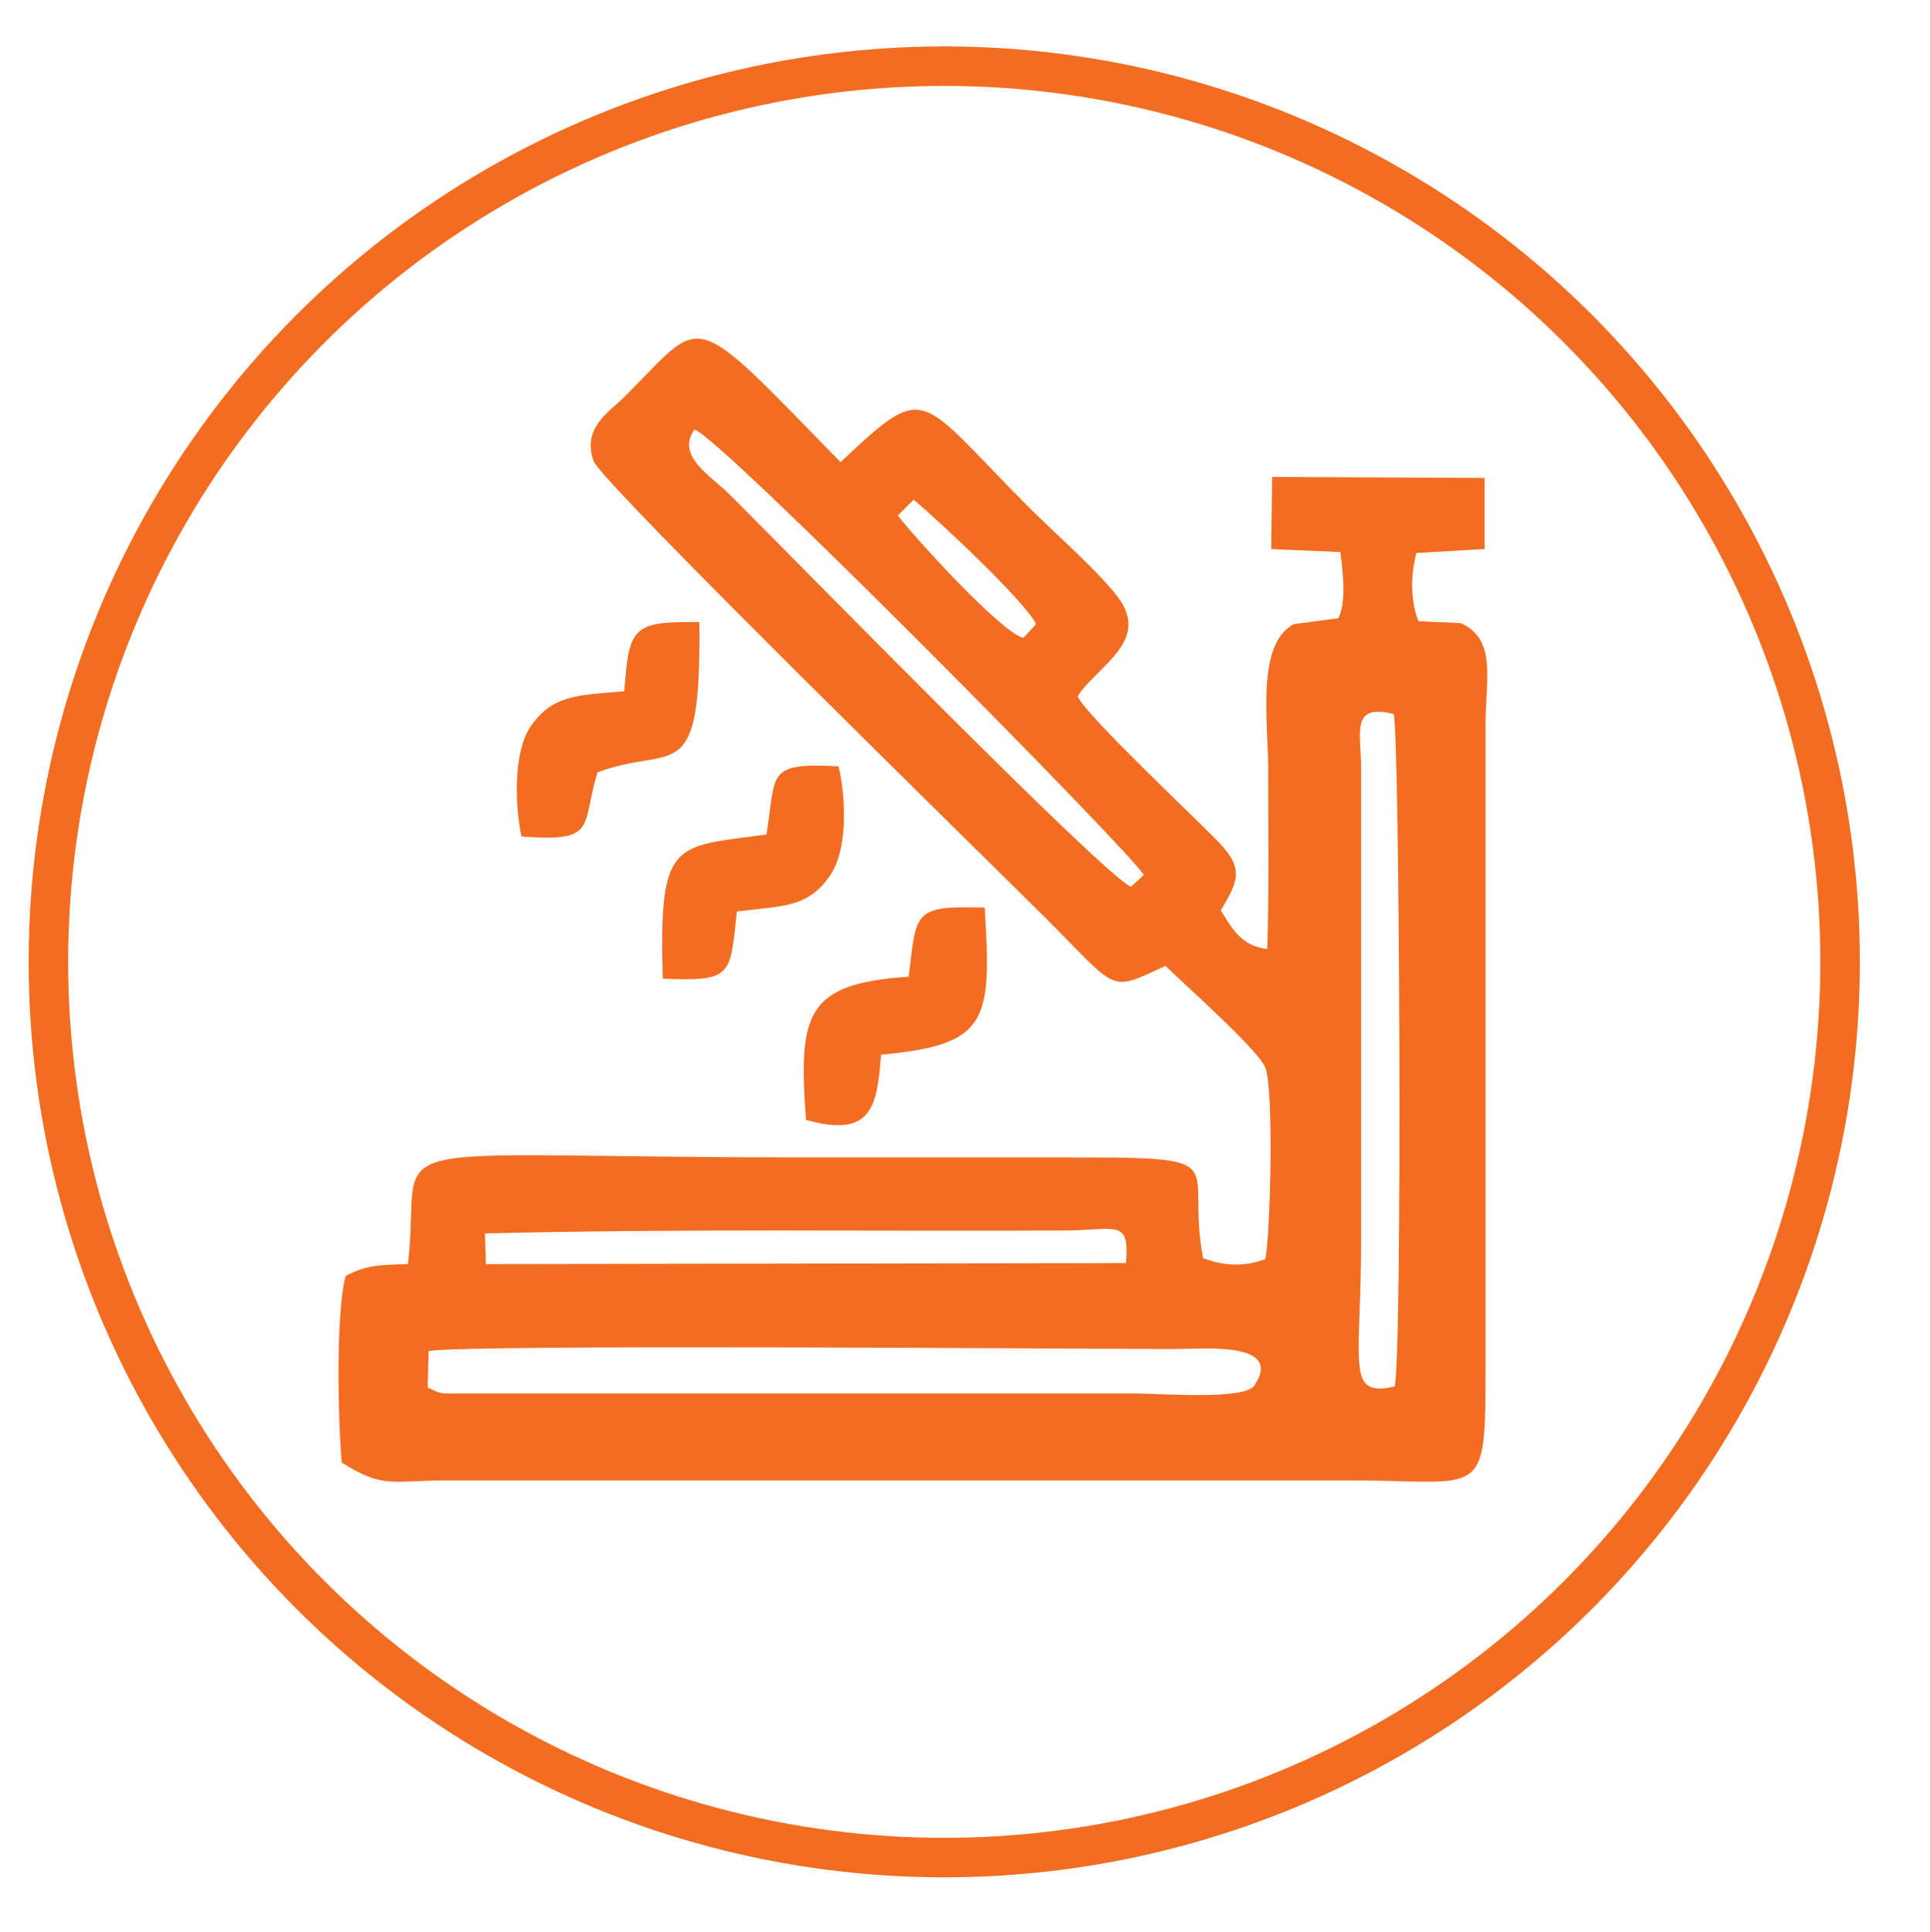 <?xml version="1.0" encoding="utf-8"?>
<!-- Generator: Adobe Illustrator 27.0.0, SVG Export Plug-In . SVG Version: 6.00 Build 0)  -->
<svg version="1.1" id="Ebene_1" xmlns="http://www.w3.org/2000/svg" xmlns:xlink="http://www.w3.org/1999/xlink" x="0px" y="0px"
	 viewBox="0 0 195.4 195.6" style="enable-background:new 0 0 195.4 195.6;" xml:space="preserve">
<style type="text/css">
	.st0{fill-rule:evenodd;clip-rule:evenodd;fill:#F26D22;}
	.st1{fill-rule:evenodd;clip-rule:evenodd;fill:none;stroke:#F26D22;stroke-width:4;stroke-miterlimit:10;}
</style>
<g>
	<path class="st0" d="M984.6,623.4c13.9-1.5,20.8,3.4,33.3,6.8c12.4,3.3,19-0.7,30.5-4.3c12.7-4,22.8-3.4,35.3,0.8
		c2.7,0.9,7.6,2.3,8.9,4.9c1.7,3.4-0.3,7.7-4.2,7.9c-1.7,0.1-3.4-0.9-4.9-1.5c-4.8-1.8-9.8-3.1-14.9-3.7
		c-12.5-1.4-19.5,3.6-30.9,6.6c-13.4,3.5-22,0.2-34.4-4.3c-8.9-3.2-17.4-3.4-26.4-0.8c-4.1,1.2-13.4,6.4-15.9,0.8
		c-2.6-5.9,3-7.9,7-9.3C973.3,625.3,978.9,624,984.6,623.4L984.6,623.4z M1093,618.5c0.5,3.8-1.1,7.4-5.4,6.9c-1.9-0.2-3-1-4.7-1.6
		c-10.3-3.6-19.5-5.2-30.1-2c-8.9,2.7-14.9,6.3-24.8,6.6c-19.3,0.6-26.3-11.9-48.6-7.1c-2.5,0.5-5,1.2-7.4,2.1
		c-3.4,1.2-8.7,4.2-11-0.6c-2.7-5.8,3-8,7.1-9.5c2.6-1,5.4-1.8,8.1-2.4c6-1.4,12.7-2.2,18.8-1.4c10.7,1.4,20.4,7.7,31,8
		c10.5,0.4,20.6-6,30.9-7.8c8.4-1.5,28.4,1.1,35,6.7l1,0.8L1093,618.5L1093,618.5z"/>
	<path class="st0" d="M984.6,651.2c13.9-1.5,20.8,3.4,33.3,6.8c12.4,3.3,19-0.7,30.5-4.3c12.7-4,22.8-3.4,35.3,0.8
		c2.7,0.9,7.6,2.3,8.9,4.9c1.7,3.4-0.3,7.7-4.2,7.9c-1.7,0.1-3.4-0.9-4.9-1.5c-4.8-1.8-9.8-3.1-14.9-3.7
		c-12.5-1.4-19.5,3.6-30.9,6.6c-13.4,3.5-22,0.2-34.4-4.3c-8.9-3.2-17.4-3.4-26.4-0.8c-4.1,1.2-13.4,6.4-15.9,0.8
		c-2.6-5.9,3-7.9,7-9.3C973.3,653.2,978.9,651.9,984.6,651.2L984.6,651.2z M1093,646.4c0.5,3.8-1.1,7.4-5.4,6.9
		c-1.9-0.2-3-1-4.7-1.6c-10.3-3.6-19.5-5.2-30.1-2c-8.9,2.7-14.9,6.3-24.8,6.6c-19.3,0.6-26.3-11.9-48.6-7.1c-2.5,0.5-5,1.2-7.4,2.1
		c-3.4,1.2-8.7,4.2-11-0.6c-2.7-5.8,3-8,7.1-9.5c2.6-1,5.4-1.8,8.1-2.4c6-1.4,12.7-2.2,18.8-1.4c10.7,1.4,20.4,7.7,31,8
		c10.5,0.4,20.6-6,30.9-7.8c8.4-1.5,28.4,1.1,35,6.7l1,0.8L1093,646.4L1093,646.4z"/>
	<polygon class="st0" points="1054.7,688.7 1054.7,582.8 1050.8,582.8 1050.8,688.7 1047,684 1042.6,683.9 1052.8,696.5 
		1062.9,683.9 1058.5,684 1054.7,688.7 	"/>
	<polygon class="st0" points="1070.2,600.5 1070.2,578.9 1066.2,578.9 1066.2,600.5 1062.4,595.7 1058.1,595.7 1068.2,608.3 
		1078.4,595.7 1074,595.7 1070.2,600.5 	"/>
	<polygon class="st0" points="1002.1,586.8 1002.1,692.7 998.1,692.7 998.1,586.8 994.3,591.5 990,591.6 1000.1,578.9 1010.3,591.6 
		1005.9,591.5 1002.1,586.8 	"/>
	<polygon class="st0" points="987.2,675 987.2,696.5 983.2,696.5 983.2,675 979.4,679.8 975,679.8 985.2,667.2 995.3,679.8 
		991,679.8 987.2,675 	"/>
	<circle class="st1" cx="1029.4" cy="637.3" r="90.7"/>
</g>
<g>
	<path class="st0" d="M1002.3,943.8c0,2.8-2.2,6.3,0.1,8.7c0.6,0.6,1.6,1.1,2.7,1.1h34.2c2.4,0,3.8-2.2,3.8-3.3l-2.2-13.6
		c-0.2-0.8,0-0.8-0.8-0.9c-0.1,0-1.3,0.2-1.7,0.3C1027,938.5,1013.4,941.2,1002.3,943.8L1002.3,943.8z"/>
	<path class="st0" d="M1001.3,828.3c0,2,0.7,4.6,1.1,6.7l1.1,6.9l38.7-8.3c0-2.5,1.8-5.2-0.3-7.5c-0.6-0.6-1.6-1.1-2.7-1.1h-34.2
		C1002.7,825,1001.3,827.2,1001.3,828.3L1001.3,828.3z"/>
	<path class="st0" d="M1070.4,897.1c0,2.6,1.9,3.2,3,4.8l-24.1,0c-5.7,0.1-5.9,7.7,0.3,7.8c7.3,0.2,16-0.3,23.9-0.3
		c-1.3,1.9-2.8,1.8-2.8,5c0,1.9,2.1,3.7,4.2,3.4c2.1-0.3,6.7-5.6,8.3-7.3c2.4-2.4,3.3-2.7,3.3-5.5c0-1.9-5.8-7-7.3-8.5
		c-1.3-1.3-2.3-3-4.6-3.2C1072.5,893.2,1070.4,895,1070.4,897.1L1070.4,897.1z"/>
	<path class="st0" d="M1070.4,864.4c0,2.6,1.9,3.2,3,4.8l-24.1,0c-5.7,0.1-5.9,7.7,0.3,7.8c7.3,0.2,16-0.3,23.9-0.3
		c-1.3,1.9-2.8,1.8-2.8,4.8c0,2.2,1.8,3.8,4,3.7c2.1-0.1,3.4-2.1,4.6-3.4c1.4-1.4,2.6-2.6,4-4c1.8-1.8,3.2-2.5,3.2-5.3
		c0-1.9-5.8-7-7.3-8.5c-1.3-1.3-2.3-3-4.6-3.2C1072.5,860.6,1070.4,862.3,1070.4,864.4L1070.4,864.4z"/>
	<path class="st0" d="M957.9,873c0,2.4,1.7,3.3,3.3,5c1.4,1.4,2.6,2.6,4,4c1.2,1.2,2.4,3,4.5,3.2c2,0.2,4.2-1.6,4.2-3.7
		c0-3-2.3-2.9-2.8-4.8l23.9,0c5.6,0,5.9-7.7-0.3-7.8c-2.1,0-6.1-0.2-8,0.1c-4.3,0.6-11,0.2-15.9,0.2c1.3-1.9,2.8-1.8,2.8-5
		c0-1.9-2.2-3.7-4.2-3.4c-2.1,0.3-6.8,5.7-8.4,7.4C959.9,869.4,957.9,870.7,957.9,873L957.9,873z"/>
	<path class="st0" d="M957.9,905.6c0,2.4,1.7,3.3,3.3,5c1.4,1.4,2.6,2.6,4,4c1.2,1.2,2.4,3,4.5,3.2c2,0.2,4.2-1.6,4.2-3.7
		c0-3-2.3-2.9-2.8-4.8l23.9,0c5.6,0,5.9-7.7-0.3-7.8c-2.1,0-6.1-0.2-8,0.1c-4.3,0.6-11,0.2-15.9,0.2c1.3-1.9,2.8-1.8,2.8-5
		c0-1.9-2.2-3.7-4.2-3.4c-1.9,0.3-3.4,2.3-4.6,3.5c-1.4,1.4-2.5,2.5-3.9,3.9C959.9,902,957.9,903.3,957.9,905.6L957.9,905.6z"/>
	<path class="st0" d="M1004.6,849.1l0.9,8.9c0.3,2.7-0.7,2.3,3.6,1.4c1-0.2,1.7-0.3,2.7-0.6l27.4-5.7l1.5-11.8l-27.1,5.8
		C1010.8,847.8,1007.6,848.4,1004.6,849.1L1004.6,849.1z"/>
	<path class="st0" d="M1003.9,935.7c1.6,0,24.5-5,26.8-5.6c1.6-0.4,7.9-1.5,8.8-2c0-2.5-1-8.7-1-11.1l-32.9,7.1
		c-0.9,0.5-0.3-0.1-0.6,0.9l-0.5,4.5C1004.3,931.5,1003.9,933.8,1003.9,935.7L1003.9,935.7z"/>
	<path class="st0" d="M1006.4,867.4c0,3.9,0.2,7.7,0.5,11.3c2.6-0.6,5-1,7.7-1.6c2.6-0.6,5.1-1.1,7.7-1.6l11.6-2.5
		c1.3-0.3,2.7-0.7,4-0.8c0.3-1.4,0.3-4,0.5-5.6c0.2-1.9,0.3-4,0.3-6l-27.9,6C1009.4,866.9,1007.6,867.4,1006.4,867.4L1006.4,867.4z"
		/>
	<path class="st0" d="M1006.6,905.1l-0.3,5.7c-0.2,1.5-0.5,4.2-0.5,5.8l32.1-6.8l-0.5-11.3c-5,1.2-10.2,2.3-15.3,3.3L1006.6,905.1
		L1006.6,905.1z"/>
	<path class="st0" d="M1006.9,886.3v11.3l30.6-6.5v-11.3c-5,1.2-10.2,2.3-15.3,3.3L1006.9,886.3L1006.9,886.3z"/>
	<circle class="st1" cx="1021.4" cy="888.7" r="90.7"/>
</g>
<g>
	<path class="st0" d="M131,63.2l4.5-0.6c0.8-1.6,0.5-4.5,0.2-6.7l-7-0.3l0.1-7.3l21.5,0.1l0,7.2l-6.9,0.4c-0.6,2.3-0.6,4.8,0.2,6.9
		l4.3,0.2c3.5,1.6,2.6,5.2,2.5,9.9l0,65.1c0,14.1,0,11.8-13.9,11.8H45.5c-5.9,0-6.6,0.9-10.9-1.8c-0.4-4.5-0.6-15.3,0.4-18.9
		c2.1-1.1,3.3-1.1,6.3-1.2c1.6-13.5-5.9-10.8,39.9-10.8c8.5,0,17,0,25.5,0c19.1,0,13.2,0,15.1,10.2c2.1,0.8,4.2,0.9,6.3,0.1
		c0.5-2.1,0.9-17.2,0-19.4c-0.7-1.8-8.4-8.6-10.1-10.3c-5.8,2.7-4.7,2.6-12.1-4.8c-5-5-45-44.1-45.8-46.3c-1.2-3.4,1.6-5,3-6.4
		c8.4-8.3,6.3-9.6,22,6.5c8.9-8.4,7.7-6.8,19.1,4.6c2.7,2.7,6.4,5.9,8.7,8.7c3.9,4.7-1.7,7.2-3.8,10.4c0.9,2,11.5,11.9,14.3,14.8
		c2.7,2.8,1.8,4.1,0.2,6.9c1.3,2.1,2.2,3.6,4.7,3.9c0.2-5.8,0.1-11.6,0.1-17.4C128.5,73.6,127,65.3,131,63.2L131,63.2z M114.9,141.1
		H46.6c-2.1,0-1.8,0.1-3.3-0.6l0.1-3.7c4.6-0.7,65.6-0.2,75.8-0.2c2.6,0,10.8-0.8,7.8,3.7C126,141.8,117.4,141.1,114.9,141.1
		L114.9,141.1z M141.2,140.4c-5,1.1-3.4-2.1-3.4-14.9l0-47.7c0-3.6-1.1-6.6,3.3-5.5C141.7,74.2,142,137,141.2,140.4L141.2,140.4z
		 M114,127.9l-64.8,0.1l-0.1-3.1c20.2-0.5,39.2-0.2,59.3-0.3C113,124.5,114.4,123.5,114,127.9L114,127.9z M115.8,88.6l-1.3,1.2
		c-3-1.4-33.5-32.6-40.6-39.7c-1.9-1.9-5.5-3.9-3.6-6.6C72.6,43.9,114.8,86.6,115.8,88.6L115.8,88.6z M104.9,63.2l-1.3,1.4
		c-2.3-0.6-11.1-10.3-12.7-12.4l1.6-1.6C94.8,52.5,103.8,60.9,104.9,63.2L104.9,63.2z"/>
	<path class="st0" d="M89.2,106.8c-0.4,5.2-0.9,8.5-7.6,6.6c-0.8-10.8,0-13.8,10.4-14.5c0.8-6.6,0.4-7.2,7.7-7
		C100.4,103.4,100.1,105.8,89.2,106.8L89.2,106.8z"/>
	<path class="st0" d="M60.5,78.2c-1.7,5.5,0.1,7.1-7.7,6.5c-0.7-3.3-0.8-8.6,0.9-11.1c2.2-3.2,4.6-3.2,9.5-3.6
		c0.5-6.5,0.8-7.1,7.6-7C71,80.1,68.3,75.3,60.5,78.2L60.5,78.2z"/>
	<path class="st0" d="M74.6,92.3c-0.7,6.5-0.4,7.1-7.5,6.8c-0.4-14.2,1.1-13.3,10.5-14.6c1-6.2-0.1-7.3,7.3-6.9
		c0.8,3.4,0.9,8.6-0.9,11.1C81.8,91.9,79.4,91.7,74.6,92.3L74.6,92.3z"/>
	<circle class="st1" cx="95.6" cy="97.4" r="90.7"/>
</g>
</svg>

